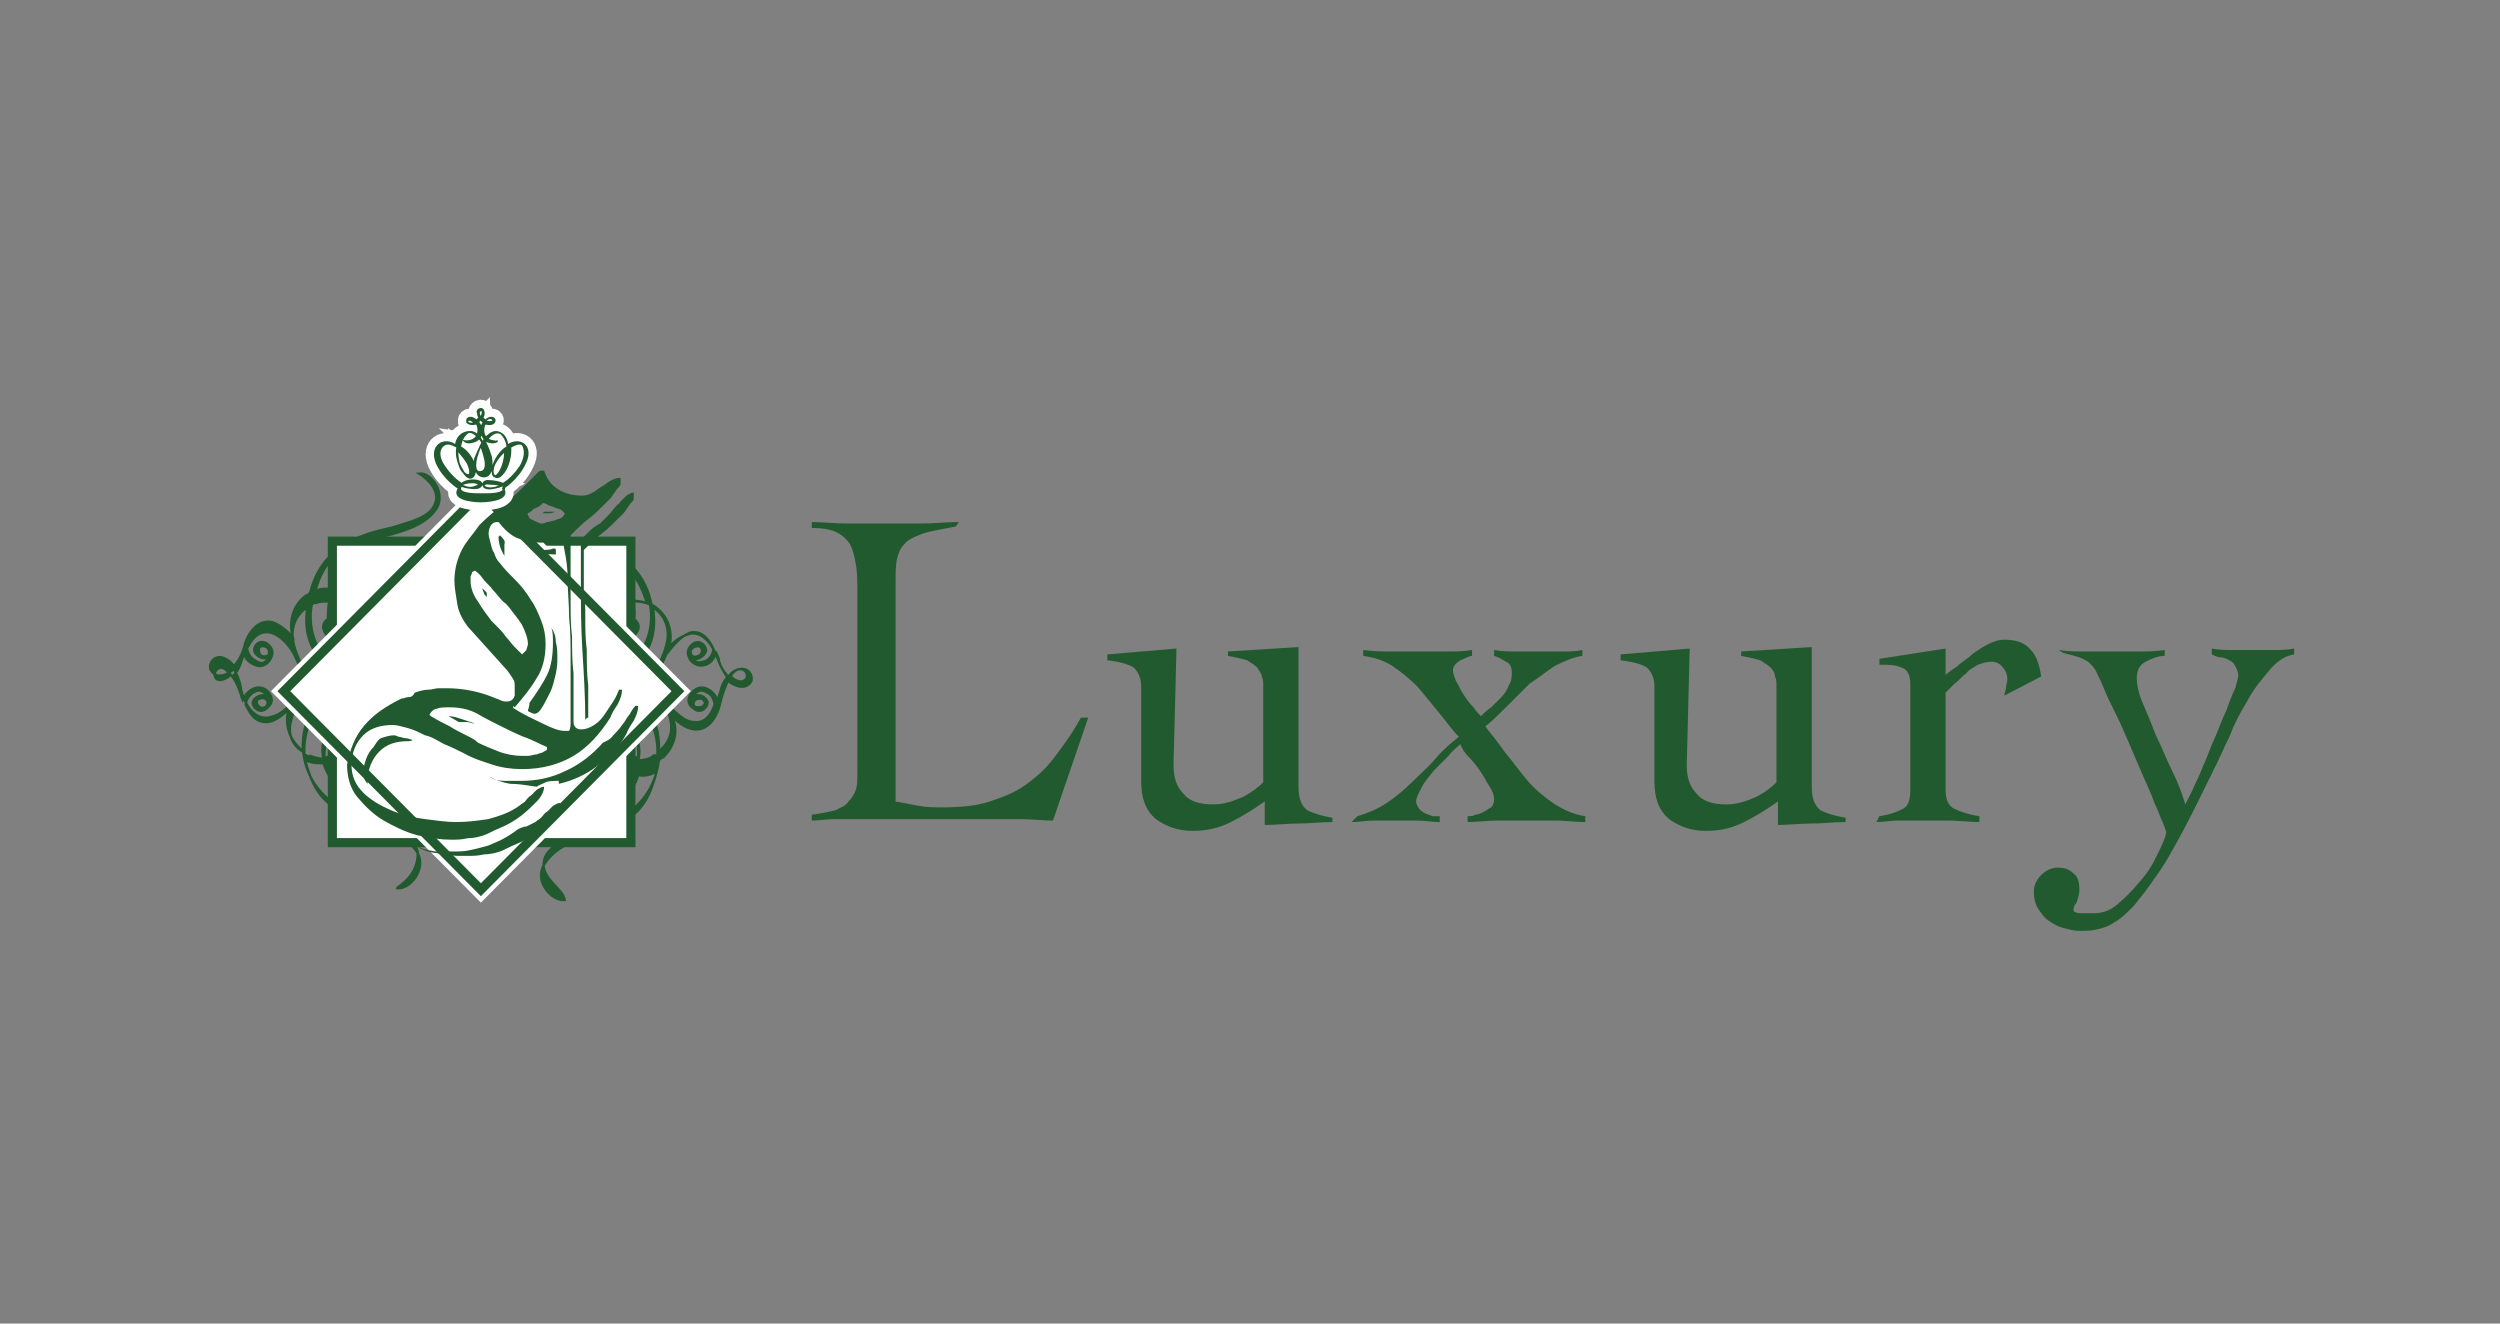 <?xml version="1.0" encoding="utf-8"?>
<!-- Generator: Adobe Illustrator 27.1.1, SVG Export Plug-In . SVG Version: 6.00 Build 0)  -->
<svg version="1.1" id="レイヤー_1" xmlns="http://www.w3.org/2000/svg" xmlns:xlink="http://www.w3.org/1999/xlink" x="0px"
	 y="0px" viewBox="0 0 170 90" style="enable-background:new 0 0 170 90;" xml:space="preserve">
<rect x="0" y="0" width="170" height="90" fill="#808080" stroke="none"/>
<style type="text/css">
	.st0{fill:none;stroke:#EDEDED;}
	.st1{clip-path:url(#SVGID_00000039813356526005107590000009053587772804716178_);}
	.st2{fill:#225A2F;}
	.st3{fill:#225A2F;stroke:#225A2F;stroke-width:0.16;stroke-miterlimit:10;}
	.st4{fill:#FFFFFF;stroke:#225A2F;stroke-width:0.62;stroke-miterlimit:10;}
	.st5{fill:#FFFFFF;}
	.st6{fill:none;stroke:#FFFFFF;stroke-width:1.24;stroke-miterlimit:10;}
	.st7{fill:none;stroke:#225A2F;stroke-width:0.62;stroke-miterlimit:10;}
	.st8{fill:none;stroke:#FFFFFF;stroke-width:1.24;}
	.st9{fill:none;stroke:#225A2F;stroke-width:0.12;}
</style>
<rect x="-22.5" y="-62" class="st0" width="215" height="214"/>
<g>
	<defs>
		<rect id="SVGID_1_" x="14" y="26.5" width="142" height="37"/>
	</defs>
	<clipPath id="SVGID_00000154393907968863597620000012279661062530676634_">
		<use xlink:href="#SVGID_1_"  style="overflow:visible;"/>
	</clipPath>
	<g style="clip-path:url(#SVGID_00000154393907968863597620000012279661062530676634_);">
		<path class="st2" d="M65,35.8c-1,0.2-1.7,0.3-2.3,0.5c-0.5,0.2-1,0.4-1.2,0.7c-0.3,0.3-0.4,0.6-0.5,1c-0.1,0.4-0.1,1-0.1,1.6v14.9
			c0.5,0.1,1.1,0.2,1.6,0.3c0.5,0.1,1.1,0.1,1.6,0.1c1.2,0,2.3-0.1,3.2-0.4s1.7-0.6,2.4-1.1c0.7-0.5,1.4-1.1,2-1.9
			c0.6-0.8,1.2-1.6,1.8-2.7h0.5l-2.4,7c-0.7,0-1.5-0.1-2.2-0.1c-0.8,0-1.5,0-2.2,0h-9c-0.5,0-1,0-1.5,0c-0.5,0-1,0.1-1.5,0.1v-0.4
			c0.7-0.1,1.2-0.2,1.6-0.3c0.4-0.2,0.7-0.3,0.9-0.6c0.2-0.2,0.4-0.5,0.5-0.8c0.1-0.3,0.1-0.7,0.1-1.1V40.5c0-0.9,0-1.6-0.1-2.1
			c-0.1-0.6-0.2-1-0.4-1.4c-0.2-0.3-0.5-0.6-0.9-0.8c-0.4-0.2-1-0.3-1.7-0.3v-0.4c0.8,0,1.6,0.1,2.4,0.1c0.8,0,1.6,0,2.4,0
			c0.9,0,1.7,0,2.6,0c0.9,0,1.7-0.1,2.6-0.1L65,35.8L65,35.8z"/>
		<path class="st2" d="M79.8,52c0,0.9,0.2,1.5,0.7,2c0.4,0.5,1.1,0.7,2,0.7c0.7,0,1.3-0.2,2-0.5c0.6-0.3,1.1-0.7,1.4-1v-6.5
			c0-0.3,0-0.5-0.1-0.7c0-0.2-0.2-0.4-0.3-0.6c-0.2-0.2-0.4-0.3-0.7-0.5c-0.3-0.1-0.8-0.2-1.3-0.3v-0.3l4.8-0.3v9.5
			c0,0.8,0.2,1.3,0.6,1.6c0.4,0.2,1,0.4,1.7,0.5v0.3c-0.8,0-1.6,0.1-2.3,0.1c-0.8,0-1.6,0.1-2.3,0.1v-1.6c-0.7,0.5-1.5,1-2.3,1.4
			c-0.8,0.4-1.6,0.6-2.6,0.6c-1,0-1.8-0.3-2.5-0.8c-0.7-0.6-1-1.4-1-2.6v-6.4c0-0.6-0.2-1-0.5-1.3c-0.3-0.2-0.9-0.4-1.8-0.5v-0.4
			l4.7-0.4L79.8,52L79.8,52z"/>
		<path class="st2" d="M92.3,55.5c0.7-0.2,1.4-0.5,2-0.9c0.6-0.4,1.2-0.9,1.7-1.4c0.5-0.5,1.1-1,1.6-1.6c0.5-0.6,1.1-1.1,1.6-1.5
			c-0.5-0.5-0.9-1.1-1.4-1.7c-0.5-0.6-0.9-1.1-1.4-1.7c-0.5-0.5-1.1-1-1.7-1.4c-0.6-0.4-1.3-0.6-2-0.7v-0.4c0.7,0.1,1.3,0.1,2,0.1
			c0.7,0,1.3,0,2,0c0.6,0,1.1,0,1.7,0c0.6,0,1.1,0,1.7-0.1v0.4c-0.2,0-0.5,0.2-0.8,0.3c-0.3,0.2-0.5,0.4-0.5,0.7
			c0,0.2,0.1,0.4,0.2,0.7c0.2,0.3,0.3,0.6,0.5,0.9c0.2,0.3,0.4,0.6,0.7,0.9c0.2,0.3,0.4,0.5,0.5,0.6c0.2-0.2,0.4-0.4,0.7-0.6
			c0.2-0.2,0.5-0.5,0.7-0.7c0.2-0.2,0.4-0.5,0.5-0.8c0.2-0.3,0.2-0.6,0.2-0.9s-0.1-0.6-0.4-0.7c-0.3-0.2-0.5-0.3-0.8-0.4v-0.4
			c0.5,0.1,1.1,0.1,1.6,0.1c0.5,0,1.1,0,1.6,0c0.5,0,1,0,1.4,0c0.5,0,1,0,1.4-0.1v0.4c-0.7,0.1-1.3,0.4-1.9,0.7
			c-0.6,0.4-1.1,0.8-1.7,1.2c-0.5,0.5-1,1-1.5,1.5c-0.5,0.5-1,1-1.5,1.4c0.4,0.5,0.8,1,1.3,1.7c0.5,0.6,1,1.3,1.5,1.9
			c0.5,0.6,1.2,1.2,1.8,1.6s1.4,0.8,2.2,0.9v0.4c-0.7,0-1.3-0.1-2-0.1c-0.6,0-1.3,0-2,0c-0.7,0-1.4,0-2,0c-0.7,0-1.4,0.1-2,0.1v-0.4
			c0.2,0,0.4,0,0.5-0.1c0.2,0,0.4-0.1,0.6-0.2c0.2-0.1,0.3-0.2,0.5-0.3c0.1-0.1,0.2-0.3,0.2-0.5c0-0.3-0.1-0.6-0.3-0.9
			c-0.2-0.3-0.4-0.7-0.6-1c-0.2-0.3-0.5-0.7-0.8-1s-0.5-0.6-0.6-0.9c-0.2,0.2-0.5,0.4-0.8,0.8c-0.3,0.3-0.7,0.7-1,1
			c-0.3,0.4-0.6,0.7-0.8,1.1c-0.2,0.4-0.4,0.7-0.4,1c0,0.2,0.1,0.3,0.2,0.5c0.1,0.1,0.2,0.2,0.4,0.3c0.2,0.1,0.3,0.1,0.5,0.2
			c0.2,0,0.4,0,0.5,0v0.4c-0.5,0-1-0.1-1.5-0.1c-0.5,0-1,0-1.5,0c-0.5,0-1,0-1.5,0c-0.5,0-1,0.1-1.5,0.1L92.3,55.5L92.3,55.5z"/>
		<path class="st2" d="M114.7,52c0,0.9,0.2,1.5,0.7,2c0.4,0.5,1.1,0.7,2,0.7c0.7,0,1.3-0.2,2-0.5c0.6-0.3,1.1-0.7,1.4-1v-6.5
			c0-0.3,0-0.5-0.1-0.7c0-0.2-0.1-0.4-0.3-0.6c-0.2-0.2-0.4-0.3-0.7-0.5c-0.3-0.1-0.8-0.2-1.3-0.3v-0.3l4.8-0.3v9.5
			c0,0.8,0.2,1.3,0.6,1.6c0.4,0.2,1,0.4,1.7,0.5v0.3c-0.8,0-1.6,0.1-2.3,0.1c-0.8,0-1.6,0.1-2.3,0.1v-1.6c-0.7,0.5-1.5,1-2.3,1.4
			c-0.8,0.4-1.6,0.6-2.6,0.6c-1,0-1.8-0.3-2.5-0.8c-0.7-0.6-1-1.4-1-2.6v-6.4c0-0.6-0.2-1-0.5-1.3c-0.3-0.2-0.9-0.4-1.8-0.5v-0.4
			l4.7-0.4L114.7,52L114.7,52z"/>
		<path class="st2" d="M127.8,55.5c0.7-0.1,1.2-0.3,1.6-0.5c0.4-0.2,0.5-0.7,0.5-1.3v-7.2c0-0.6-0.2-1-0.6-1.1
			c-0.4-0.2-0.9-0.2-1.5-0.2v-0.4l4.5-0.7v1.8c0.2-0.2,0.5-0.4,0.8-0.6c0.3-0.3,0.7-0.5,1-0.8c0.4-0.3,0.7-0.5,1.1-0.7
			c0.4-0.2,0.7-0.3,1.1-0.3c0.8,0,1.4,0.2,1.8,0.7c0.4,0.4,0.6,1.1,0.7,1.8l-2.5,1.3c0-0.2,0.1-0.3,0.1-0.5c0-0.2,0.1-0.4,0.1-0.6
			c0-0.3-0.1-0.6-0.3-0.8c-0.2-0.3-0.5-0.4-0.8-0.4c-0.3,0-0.6,0.1-0.9,0.2c-0.3,0.2-0.6,0.3-0.8,0.6c-0.3,0.2-0.5,0.5-0.8,0.7
			c-0.2,0.2-0.5,0.5-0.6,0.6v6.6c0,0.7,0.2,1.1,0.6,1.3c0.4,0.2,1,0.4,1.7,0.5v0.4c-0.7,0-1.4-0.1-2.1-0.1c-0.7,0-1.4,0-2.1,0
			c-0.5,0-0.9,0-1.4,0c-0.4,0-0.9,0.1-1.4,0.1L127.8,55.5L127.8,55.5z"/>
		<path class="st2" d="M140,44.2c0.6,0.1,1.2,0.1,1.7,0.1c0.5,0,1.1,0,1.7,0c0.6,0,1.2,0,1.9,0c0.6,0,1.3,0,1.9-0.1v0.4
			c-0.5,0-0.9,0.2-1.3,0.4c-0.4,0.2-0.6,0.6-0.6,1.1c0,0.4,0.1,1,0.4,1.7s0.6,1.4,0.9,2.2c0.4,0.8,0.7,1.6,1.1,2.4
			c0.4,0.8,0.7,1.6,0.9,2.3c0.1-0.2,0.3-0.6,0.5-1c0.2-0.5,0.5-1,0.7-1.6c0.3-0.6,0.5-1.3,0.8-1.9c0.3-0.7,0.5-1.3,0.8-1.9
			c0.2-0.6,0.4-1.1,0.6-1.5c0.1-0.4,0.2-0.7,0.2-0.9c0-0.2-0.1-0.4-0.2-0.6c-0.1-0.2-0.2-0.3-0.4-0.4c-0.2-0.1-0.4-0.2-0.6-0.2
			c-0.2,0-0.4-0.1-0.6-0.2v-0.4c0.5,0.1,0.9,0.1,1.4,0.1c0.5,0,1,0,1.4,0c0.5,0,0.9,0,1.4,0c0.5,0,0.9,0,1.4-0.1v0.4
			c-0.6,0.1-1.1,0.4-1.7,1.1c-0.5,0.6-1.1,1.3-1.5,2.1c-0.5,0.8-0.9,1.6-1.2,2.4c-0.4,0.8-0.6,1.3-0.8,1.7c-0.9,1.8-1.6,3.3-2.3,4.6
			c-0.7,1.3-1.3,2.4-1.9,3.2c-0.6,0.9-1.1,1.5-1.5,2c-0.5,0.5-0.9,0.9-1.3,1.1c-0.4,0.3-0.8,0.4-1.2,0.5c-0.4,0.1-0.8,0.1-1.2,0.1
			c-0.4,0-0.7-0.1-1.1-0.2c-0.4-0.1-0.7-0.3-1-0.5s-0.5-0.5-0.7-0.8c-0.2-0.3-0.3-0.7-0.3-1.2c0-0.4,0.2-0.8,0.5-1.1
			c0.3-0.3,0.7-0.5,1.1-0.5c0.5,0,0.8,0.1,1.1,0.4c0.3,0.2,0.4,0.6,0.4,1.1c0,0.3-0.1,0.6-0.2,0.9c-0.2,0.2-0.2,0.4-0.2,0.5
			c0,0.1,0.2,0.2,0.5,0.2c0.3,0,0.6,0,0.9,0c0.6,0,1.2-0.2,1.8-0.8c0.6-0.5,1.1-1.1,1.6-1.7c0.5-0.6,0.8-1.3,1.1-1.9
			c0.3-0.6,0.4-1,0.4-1.1c0-0.1-0.1-0.3-0.2-0.6c-0.2-0.4-0.3-0.8-0.6-1.4c-0.2-0.6-0.5-1.2-0.8-1.9c-0.3-0.7-0.6-1.4-0.9-2.1
			c-0.3-0.7-0.6-1.4-0.9-2c-0.3-0.6-0.6-1.2-0.8-1.7c-0.2-0.5-0.4-0.9-0.5-1.1c-0.1-0.3-0.3-0.5-0.5-0.7c-0.2-0.2-0.5-0.3-0.7-0.4
			c-0.3-0.1-0.7-0.2-1.1-0.3L140,44.2L140,44.2z"/>
		<path class="st3" d="M37,58.5c0.2-1,1.7-1.5,2.5-1.8c0.8-0.3,4.8-1,5.3-5c0.1-0.1,0.2-0.2,0.3-0.2c0.7-0.7,1.1-1.7,0.6-2.8
			c0.3,0.3,0.8,0.8,1.5,0.9c1,0.1,1.6-0.9,1.8-1.9c0.2-0.8,0.5-1.4,0.5-1.4c1.2,0.9,1.6,0,1.6,0c0.1-0.5-0.3-0.9-0.8-0.8
			c-0.6,0.1-0.8,0.6-0.8,0.6s-0.4-0.5-0.7-1.3c-0.3-0.9-1-1.9-1.9-1.7c-0.7,0.2-1.2,0.6-1.4,1c0.3-1.2-0.1-2.2-0.9-2.8
			c-0.1-0.1-0.2-0.1-0.3-0.2c-0.8-4-4.9-4.3-5.8-4.5c-0.8-0.3-2.3-0.6-2.7-1.6c-0.4-1.1,1.1-2,1.1-2c-0.9,0-1.9,1.5-1.1,2.5
			c0.8,1.1,2.4,1.5,4,1.9c1.6,0.4,3,0.7,3.9,2.8c0.1,0.3,0.2,0.5,0.3,0.8c-0.4-0.1-0.8-0.2-1.2-0.1c-0.3-0.6-0.7-1.2-1.2-1.5
			c-1.1-0.8-2-0.8-3.5-0.6c-1.5,0.2-2.7-1.2-2.7-1.2c0.1,0.5,0.1,0.9-0.1,1.3c-0.3-0.2-0.6-0.4-0.6-0.8c-0.2-0.8-0.8-0.7-0.9-0.2
			c0,0-0.6,0.2-0.3,0.6c0.2,0.3,0.8,0.1,1.4,0.4c0.1,0,0.2,0.1,0.3,0.2c-0.2,0.6-0.6,0.9-0.6,0.9c-0.6-0.2-1,0.2-0.7,0.6
			c0.3,0.5,0.9-0.4,0.9-0.4c0.4,0,0.7,0.1,1,0.3c-0.1,0.2-0.2,0.3-0.2,0.4c-0.3,0.6-0.9,0.8-0.9,1.2c0,0.5,0.6,0.3,0.6,0.3
			c0.3,0.4,0.9,0,0.6-0.7c-0.2-0.4-0.1-0.8,0.2-1.1c0.5,0.3,0.9,0.7,0.9,0.7s-0.1-1.3,1.4-2.1c1.3-0.7,3.6-0.2,4.4,1.7v0
			c-0.2,0.1-0.4,0.2-0.6,0.3c-0.7,0.5-0.8,1.5-0.2,2.1c0.2,0.2,0.3,0.2,0.5,0.3c-0.3,0.6-0.7,1.1-0.8,1.3c-0.2,0-0.4,0-0.6,0
			c-0.9,0-1.6,0.3-2.2,0.6c-0.5-0.5-0.9-1.1-0.9-1.9c0.1-1.4,1.6-2,2.2-1.5s0.5,0.9,0.5,0.9c-0.2-0.4-0.6-0.4-0.8-0.2
			c-0.2,0.2-0.2,0.7,0.3,0.9c0.6,0.1,1.2-0.8,0.3-1.5c-0.9-0.8-2.7,0-2.7,1.7c0,0.7,0.4,1.4,0.9,1.9c-0.6,0.4-1,0.7-1,0.7
			c-0.2-0.2-0.6-0.2-0.9,0c-0.2,0.3-0.2,0.6,0,0.9c0.3,0.2,0.6,0.2,0.8,0c0,0,0.4,0.3,1.1,0.6c-0.5,0.5-0.8,1.2-0.7,2
			c0.2,1.6,2,2.3,2.9,1.4c0.8-0.9,0.1-1.7-0.5-1.5c-0.5,0.2-0.5,0.7-0.2,0.9c0.2,0.2,0.6,0.2,0.8-0.3c0,0,0.2,0.4-0.4,0.9
			s-2.1,0-2.4-1.3c-0.1-0.8,0.2-1.5,0.7-2c0.6,0.2,1.4,0.4,2.2,0.4c0.2,0,0.4,0,0.6-0.1c0.1,0.1,0.6,0.6,1,1.2
			c-0.2,0.1-0.3,0.2-0.5,0.3c-0.6,0.6-0.4,1.6,0.4,2.1c0.2,0.1,0.4,0.2,0.6,0.3v0c-0.6,2-2.9,2.8-4.2,2.2c-1.5-0.7-1.6-1.9-1.6-1.9
			s-0.3,0.4-0.8,0.8c-0.2-0.3-0.4-0.7-0.3-1.1c0.2-0.7-0.4-1-0.6-0.6c0,0-0.6-0.1-0.6,0.4c0,0.4,0.6,0.5,1,1.1
			c0.1,0.1,0.2,0.2,0.3,0.4c-0.3,0.2-0.6,0.3-0.9,0.4c0,0-0.6-0.8-0.9-0.3c-0.3,0.4,0.2,0.7,0.8,0.5c0,0,0.4,0.3,0.7,0.8
			c-0.1,0.1-0.2,0.1-0.3,0.2c-0.6,0.4-1.2,0.2-1.4,0.6c-0.2,0.4,0.4,0.6,0.4,0.6c0.1,0.5,0.8,0.5,0.8-0.3c0-0.4,0.3-0.6,0.6-0.8
			c0.2,0.3,0.3,0.8,0.2,1.3c0,0,1.1-1.5,2.6-1.4c1.5,0.1,2.4,0,3.4-0.9c0.4-0.4,0.8-0.9,1-1.6c0.4,0.1,0.8,0,1.2-0.2
			c0,0.3-0.1,0.5-0.2,0.8c-0.7,2.2-2.1,2.7-3.6,3.2c-1.5,0.5-3.1,1.1-3.8,2.3c-0.7,1.1,0.5,2.5,1.4,2.4C38.3,60.4,36.7,59.7,37,58.5
			L37,58.5z M33.8,38.1c0-0.3,0.5,0,0.5,0c-0.2-0.2-0.2-0.5,0-0.5c0.2,0,0.4,0.8,0.4,0.8C34.5,38.3,33.8,38.4,33.8,38.1L33.8,38.1z
			 M35.6,41.1c0,0,0.3,0.7,0.1,0.8c-0.2,0.2-0.4-0.1-0.3-0.3c0,0-0.2,0.5-0.4,0.3C34.8,41.6,35.4,41.2,35.6,41.1z M34.2,40.2
			c-0.2-0.1,0-0.5,0.5-0.3C34.7,39.9,34.4,40.4,34.2,40.2z M36,40c-0.3-0.1-0.6-0.2-1-0.3c0,0,0.3-0.3,0.5-0.8
			c0.3,0.2,0.7,0.3,1.3,0.2C36.4,39.5,36.2,39.8,36,40z M36.7,39c-0.2,0-0.7-0.1-1.1-0.2c0.1-0.2,0.2-0.5,0.2-0.9
			c0,0,0.9,0.9,2.2,0.8c0,0,0,0-0.1,0c-0.2,0-0.4,0.1-0.5,0.2C37.2,38.9,37,39,36.7,39L36.7,39z M36.7,40.6c0,0-0.2-0.2-0.6-0.5
			c0.2-0.3,0.5-0.6,0.7-0.7c0.2-0.1,0.4-0.2,0.6-0.3c0.2,0,0.3-0.1,0.5-0.2c0,0,0,0,0.1,0L37.8,39C37.8,39,37,39.5,36.7,40.6
			L36.7,40.6z M40,43c-0.1-0.1-0.2-0.3,0-0.5c0.1-0.2,0.3-0.2,0.5,0c0.2,0.1,0.2,0.3,0,0.5C40.3,43.2,40.1,43.2,40,43z M40.3,50.3
			c-0.1-0.1-0.2-0.3,0-0.5c0.1-0.1,0.3-0.2,0.5,0c0.1,0.1,0.2,0.3,0,0.5C40.6,50.4,40.4,50.4,40.3,50.3L40.3,50.3z M35.4,51.5
			c0.2-0.2,0.4,0.2,0.4,0.2c-0.1-0.2,0.1-0.5,0.2-0.4c0.2,0.1,0,0.9,0,0.9C35.9,52,35.2,51.7,35.4,51.5z M34.8,53.2
			c0.2-0.2,0.6,0.2,0.6,0.2C34.8,53.7,34.6,53.4,34.8,53.2z M37.3,52.5c0.4,1.1,1.3,1.5,1.3,1.5l0.2,0.1c0,0,0,0-0.1,0
			c-0.2-0.1-0.4-0.1-0.5-0.1c-0.2-0.1-0.5-0.2-0.7-0.2c-0.2-0.1-0.5-0.3-0.8-0.7C37.1,52.8,37.3,52.5,37.3,52.5z M35.2,55.8
			c-0.2,0-0.3-0.3-0.1-0.4c0,0-0.4,0.4-0.5,0.1c-0.1-0.3,0.6-0.3,0.9-0.4C35.5,55,35.4,55.7,35.2,55.8L35.2,55.8z M36.2,54.3
			c-0.3-0.5-0.6-0.7-0.6-0.7c0.4-0.1,0.7-0.2,0.9-0.4c0.2,0.3,0.5,0.5,1,0.8C36.9,54,36.5,54.2,36.2,54.3z M36.6,55.3
			c-0.1-0.3-0.1-0.6-0.2-0.8c0.4-0.2,0.9-0.3,1.1-0.3c0.2,0,0.5,0,0.7,0c0.2,0,0.3,0.1,0.5,0.1c0,0,0,0,0.1,0
			C37.4,54.4,36.6,55.3,36.6,55.3L36.6,55.3z M50.3,45.5c0.3,0,0.5,0.2,0.5,0.5c-0.1,0.4-0.6,0.5-1.1,0C49.7,45.9,50,45.5,50.3,45.5
			L50.3,45.5z M47,43c0.8-0.1,1.2,0.5,1.5,1.1c0,0.6-0.5,0.9-0.7,0.9c-0.5,0.2-0.8-0.3-0.8-0.3c0.4,0.3,0.9-0.1,1-0.4
			c0.1-0.3-0.4-0.9-0.9-0.5c-0.5,0.4-0.3,0.8-0.2,1c0.1,0.2,0.5,0.6,1.1,0.4c0.5-0.2,0.6-0.6,0.7-0.8c0.1,0.2,0.2,0.4,0.2,0.6
			c0.2,0.6,0.6,1,0.6,1s-0.4,0.4-0.5,1c-0.1,0.2-0.1,0.4-0.2,0.6c-0.1-0.2-0.3-0.6-0.8-0.8c-0.6-0.2-1,0.3-1.1,0.5
			c-0.1,0.2-0.2,0.6,0.3,0.9c0.5,0.4,1-0.2,0.9-0.5c-0.1-0.3-0.6-0.6-1-0.3c0,0,0.3-0.6,0.8-0.4c0.2,0.1,0.6,0.2,0.7,0.9
			c-0.2,0.6-0.6,1.3-1.4,1.2c-0.7,0-1.4-0.8-1.8-1.2c-0.5-1.1-1-1.7-1-1.7s0.5-0.7,0.9-1.7C45.7,44,46.3,43.2,47,43L47,43z M47,44.5
			c-0.1-0.2,0-0.4,0.2-0.5c0.2-0.1,0.4-0.1,0.5,0.1c0.1,0.2,0,0.4-0.2,0.5C47.3,44.7,47.1,44.7,47,44.5z M47.2,47.7
			c0.1-0.2,0.3-0.2,0.5-0.2c0.2,0.1,0.3,0.3,0.2,0.4c-0.1,0.2-0.3,0.2-0.5,0.2C47.2,48.1,47.1,47.9,47.2,47.7z M45.4,43.4
			c-0.2,1.4-1.1,2.6-1.1,2.6s-0.4-0.4-1.1-0.8c0.9-0.8,1.5-2,1.2-3.9C44.9,41.6,45.5,42.3,45.4,43.4L45.4,43.4z M42,41.7
			c0.2-0.4,0.5-0.6,0.8-0.7c0.1,0.4,0.1,0.8,0.1,1.1c-0.1,0-0.2,0-0.4,0.1c-0.5,0.3-0.1,0.9-0.1,0.9C42,43,41.6,42.4,42,41.7z
			 M42.5,42.9c-0.2-0.1-0.2-0.4,0-0.5c0.1-0.2,0.4-0.2,0.5,0c0.2,0.1,0.2,0.4,0,0.5C42.9,43.1,42.7,43.1,42.5,42.9z M42.7,43.4
			c0.3,0,0.6-0.3,0.7-0.6c0.1-0.3-0.1-0.6-0.3-0.7c0.1-0.5,0-0.9-0.1-1.2c0.3,0,0.6,0,0.9,0.1c0.1,0,0.2,0.1,0.3,0.1
			c0.3,1.6-0.3,3-1.1,3.8c0,0-0.1,0.1-0.1,0.1c-0.3-0.1-0.7-0.2-1.1-0.3C42.2,44.3,42.5,43.8,42.7,43.4L42.7,43.4z M40.6,45
			c0.8-0.1,1.5,0,2,0.2c-0.8,0.6-1.7,0.7-2.6,0.6c-0.3-0.1-0.7-0.2-1.1-0.5C39.4,45.2,39.9,45.1,40.6,45L40.6,45z M36.9,46.8
			c-0.2-0.2-0.2-0.4,0-0.6c0.2-0.2,0.4-0.2,0.5,0c0.1,0.1,0.2,0.3,0.1,0.4v0c0,0,0,0.1-0.1,0.1C37.3,47,37,47,36.9,46.8L36.9,46.8z
			 M38.8,47.5c-0.6-0.2-0.9-0.5-1.1-0.6c0.1-0.2,0.1-0.4,0-0.6c0.1-0.2,0.5-0.5,1.1-0.7c0.5,0.4,1.2,0.6,1.9,0.6
			c0.6,0,1.4-0.2,2.2-0.7c0.8,0.4,1.4,0.8,1.4,0.8s-0.5,0.6-1.3,1c-0.8-0.4-1.6-0.6-2.2-0.5C40,46.7,39.3,47,38.8,47.5z M40.7,47.8
			c-0.7,0-1.2-0.1-1.6-0.2c0.3-0.3,0.7-0.5,1-0.5c0.8-0.2,1.7-0.2,2.6,0.3C42.1,47.6,41.4,47.8,40.7,47.8z M42.4,51
			c-0.5-0.7-0.1-1.4,0.3-1.5c0,0-0.3,0.6,0.2,0.8c0.1,0.1,0.3,0.1,0.4,0.1c0.1,0.4,0.1,0.7,0.1,1.1C42.9,51.5,42.6,51.4,42.4,51
			L42.4,51z M42.8,49.7c0.1-0.2,0.4-0.2,0.5,0c0.2,0.1,0.2,0.4,0,0.5c-0.1,0.2-0.4,0.2-0.5,0C42.7,50.1,42.7,49.8,42.8,49.7z
			 M44.3,51.5c-0.2,0.1-0.5,0.2-0.9,0.2c0.1-0.4,0.1-0.8,0-1.2c0.2-0.1,0.3-0.4,0.2-0.7c-0.1-0.3-0.4-0.5-0.7-0.5
			c-0.2-0.4-0.6-0.8-1-1.2c0.4-0.1,0.8-0.3,1.1-0.4c0.1,0,0.1,0.1,0.2,0.1c0.9,0.6,1.6,2,1.5,3.6C44.5,51.3,44.4,51.4,44.3,51.5
			L44.3,51.5z M44.8,51.1c0.1-1.9-0.7-3.1-1.6-3.7c0.7-0.5,1.1-1,1.1-1s1,1.2,1.3,2.6C45.8,50,45.3,50.7,44.8,51.1z"/>
		<path class="st3" d="M27,60.4c0.9,0.1,2-1.3,1.4-2.4c-0.7-1.1-2.3-1.8-3.8-2.3c-1.5-0.5-2.9-1-3.6-3.2c-0.1-0.3-0.2-0.5-0.2-0.8
			c0.4,0.2,0.8,0.2,1.2,0.2c0.2,0.7,0.6,1.2,1,1.6c1,0.9,1.9,1,3.4,0.9c1.5-0.1,2.6,1.4,2.6,1.4c-0.1-0.5,0-0.9,0.2-1.3
			c0.3,0.2,0.5,0.5,0.6,0.8c0.1,0.8,0.8,0.8,0.8,0.3c0,0,0.6-0.2,0.4-0.6c-0.2-0.3-0.8-0.2-1.4-0.6c-0.1-0.1-0.2-0.1-0.3-0.2
			c0.3-0.5,0.7-0.8,0.7-0.8c0.6,0.2,1.1-0.1,0.8-0.5c-0.3-0.5-0.9,0.3-0.9,0.3c-0.3,0-0.7-0.2-0.9-0.4c0.1-0.2,0.2-0.3,0.3-0.4
			c0.4-0.6,1-0.7,1-1.1c0-0.5-0.6-0.4-0.6-0.4c-0.2-0.4-0.9-0.1-0.6,0.6c0.1,0.4,0,0.8-0.3,1.1c-0.5-0.4-0.8-0.8-0.8-0.8
			s-0.1,1.3-1.6,1.9c-1.3,0.6-3.6-0.2-4.2-2.2v0c0.2-0.1,0.4-0.1,0.6-0.3c0.7-0.5,0.9-1.4,0.4-2.1c-0.2-0.2-0.3-0.3-0.5-0.3
			c0.4-0.7,0.9-1.1,1-1.2c0.2,0,0.4,0.1,0.6,0.1c0.9,0.1,1.7-0.1,2.2-0.4c0.5,0.5,0.8,1.2,0.7,2c-0.2,1.3-1.8,1.8-2.4,1.3
			c-0.6-0.5-0.4-0.9-0.4-0.9c0.2,0.4,0.6,0.5,0.8,0.3c0.2-0.2,0.2-0.7-0.2-0.9c-0.6-0.2-1.3,0.6-0.5,1.5c0.8,0.9,2.7,0.2,2.9-1.4
			c0.1-0.7-0.2-1.4-0.7-2c0.7-0.3,1.1-0.6,1.1-0.6c0.2,0.2,0.6,0.2,0.8,0c0.2-0.2,0.3-0.6,0-0.9c-0.2-0.3-0.6-0.3-0.9,0
			c0,0-0.3-0.4-1-0.7c0.5-0.5,0.9-1.1,0.9-1.9c0-1.6-1.8-2.4-2.7-1.7c-0.9,0.8-0.3,1.7,0.3,1.5c0.5-0.1,0.5-0.6,0.3-0.9
			c-0.2-0.2-0.6-0.2-0.8,0.2c0,0-0.1-0.4,0.5-0.9c0.6-0.5,2.1,0.2,2.2,1.5c0.1,0.8-0.3,1.5-0.9,1.9c-0.6-0.3-1.3-0.6-2.2-0.6
			c-0.2,0-0.4,0-0.6,0c-0.2-0.2-0.5-0.7-0.8-1.3c0.2,0,0.3-0.1,0.5-0.3c0.6-0.6,0.5-1.5-0.2-2.1c-0.2-0.2-0.4-0.2-0.6-0.3v0
			c0.8-1.9,3.1-2.5,4.4-1.7c1.5,0.9,1.4,2.1,1.4,2.1s0.4-0.4,0.9-0.7c0.2,0.3,0.3,0.7,0.2,1.1c-0.3,0.7,0.3,1.1,0.6,0.7
			c0,0,0.6,0.2,0.6-0.3c0-0.4-0.6-0.6-0.9-1.2c-0.1-0.1-0.1-0.2-0.2-0.4c0.3-0.2,0.6-0.3,1-0.3c0,0,0.5,0.9,0.9,0.4
			c0.3-0.4-0.1-0.7-0.7-0.6c0,0-0.4-0.3-0.6-0.9c0.1-0.1,0.2-0.1,0.3-0.2c0.6-0.3,1.2-0.1,1.4-0.4c0.3-0.4-0.3-0.6-0.3-0.6
			c0-0.5-0.7-0.5-0.9,0.2c-0.1,0.4-0.3,0.6-0.6,0.8c-0.1-0.4-0.2-0.8-0.1-1.3c0,0-1.3,1.4-2.7,1.2c-1.5-0.2-2.4-0.2-3.5,0.6
			c-0.5,0.4-0.9,0.9-1.2,1.5c-0.4-0.1-0.8-0.1-1.2,0.1c0.1-0.2,0.2-0.5,0.3-0.8c0.9-2.1,2.3-2.5,3.9-2.8c1.6-0.4,3.2-0.8,4-1.9
			c0.8-1-0.2-2.6-1.1-2.5c0,0,1.5,0.9,1.1,2c-0.3,1-1.8,1.3-2.7,1.6c-0.8,0.3-4.9,0.6-5.8,4.5c-0.1,0.1-0.2,0.2-0.3,0.2
			c-0.8,0.6-1.2,1.6-0.9,2.8c-0.3-0.3-0.8-0.8-1.4-1c-1-0.2-1.7,0.8-1.9,1.7c-0.2,0.8-0.7,1.3-0.7,1.3s-0.2-0.4-0.8-0.6
			c-0.5-0.1-0.9,0.3-0.8,0.8c0,0,0.4,1,1.6,0c0,0,0.4,0.6,0.5,1.4c0.2,0.9,0.8,2,1.8,1.9c0.7-0.1,1.2-0.5,1.5-0.9
			c-0.4,1.2-0.1,2.2,0.6,2.9c0.1,0.1,0.2,0.2,0.3,0.2c0.4,4,4.5,4.7,5.3,5.1c0.8,0.3,2.3,0.9,2.5,1.8C28.5,59.6,27,60.3,27,60.4
			L27,60.4z M30.6,38.4c0,0,0.2-0.7,0.4-0.8c0.2,0,0.2,0.3,0,0.5c0,0,0.5-0.3,0.5,0C31.6,38.4,30.8,38.4,30.6,38.4L30.6,38.4z
			 M30.3,41.9c-0.2,0.2-0.4-0.3-0.4-0.3c0.1,0.3-0.1,0.5-0.3,0.3c-0.2-0.2,0.1-0.8,0.1-0.8C30,41.3,30.5,41.7,30.3,41.9z M30.6,39.9
			c0.5-0.2,0.7,0.2,0.5,0.3C30.9,40.4,30.6,39.9,30.6,39.9z M28.5,39.2c0.6,0,1-0.1,1.3-0.2c0.2,0.5,0.5,0.8,0.5,0.8
			c-0.4,0.1-0.7,0.2-1,0.3C29.2,39.8,29,39.5,28.5,39.2z M27.9,38.9c-0.2-0.1-0.3-0.1-0.5-0.2c0,0,0,0-0.1,0c1.4,0,2.2-0.8,2.2-0.8
			c0,0.3,0.1,0.6,0.2,0.9c-0.4,0.2-0.9,0.2-1.1,0.2C28.4,39.1,28.2,39,27.9,38.9L27.9,38.9z M27.5,39l-0.2-0.1c0,0,0,0,0.1,0
			c0.2,0.1,0.4,0.1,0.5,0.2c0.2,0.1,0.5,0.2,0.6,0.3c0.2,0.1,0.5,0.4,0.7,0.7c-0.4,0.2-0.6,0.5-0.6,0.5C28.3,39.5,27.5,39,27.5,39
			L27.5,39z M24.9,43c-0.1-0.1-0.1-0.3,0-0.5c0.1-0.1,0.3-0.1,0.5,0c0.1,0.1,0.1,0.3,0,0.5C25.3,43.2,25.1,43.2,24.9,43z M24.6,50.3
			c-0.1-0.1-0.1-0.3,0-0.5c0.1-0.1,0.3-0.1,0.5,0c0.1,0.1,0.1,0.3,0,0.5C25,50.4,24.7,50.4,24.6,50.3L24.6,50.3z M29.3,52.2
			c0,0-0.2-0.7,0-0.9c0.2-0.1,0.4,0.1,0.2,0.4c0,0,0.2-0.5,0.4-0.2C30.1,51.8,29.5,52.1,29.3,52.2z M30,53.5c0,0,0.4-0.5,0.6-0.2
			C30.7,53.4,30.5,53.7,30,53.5z M28.7,53.1c-0.3,0.3-0.6,0.6-0.8,0.7c-0.2,0.1-0.5,0.2-0.7,0.2c-0.2,0-0.4,0.1-0.5,0.1
			c0,0,0,0-0.1,0l0.2-0.1c0,0,0.9-0.4,1.3-1.5C28.1,52.6,28.3,52.8,28.7,53.1z M29.9,55c0.2,0.1,0.9,0.1,0.9,0.4
			c-0.1,0.3-0.5-0.1-0.5-0.1c0.2,0.2,0.2,0.5-0.1,0.4C29.9,55.7,29.9,55,29.9,55L29.9,55z M27.9,54c0.5-0.2,0.8-0.5,1-0.8
			c0.2,0.2,0.5,0.3,0.9,0.4c0,0-0.3,0.2-0.6,0.7C28.8,54.2,28.4,54,27.9,54z M26.6,54.3C26.6,54.3,26.7,54.3,26.6,54.3
			c0.3,0,0.4-0.1,0.6-0.1c0.2,0,0.5-0.1,0.7,0c0.2,0,0.7,0.1,1.1,0.3c-0.1,0.2-0.2,0.5-0.2,0.8C28.8,55.4,28,54.4,26.6,54.3
			L26.6,54.3z M15.7,45.9c-0.6,0.5-1.1,0.4-1.1,0c0-0.3,0.2-0.5,0.5-0.5C15.4,45.5,15.7,45.9,15.7,45.9L15.7,45.9z M20,44.5
			c0.4,0.9,0.9,1.7,0.9,1.7s-0.5,0.6-1,1.7c-0.4,0.5-1.1,1.2-1.8,1.2c-0.8,0-1.1-0.6-1.4-1.2c0.1-0.6,0.5-0.8,0.7-0.9
			c0.5-0.2,0.8,0.4,0.8,0.4c-0.3-0.3-0.9,0-1,0.3c-0.1,0.3,0.4,0.9,0.9,0.5c0.5-0.4,0.4-0.7,0.3-0.9c-0.1-0.2-0.4-0.7-1.1-0.5
			c-0.5,0.2-0.7,0.6-0.8,0.8c-0.1-0.2-0.1-0.4-0.2-0.6c-0.2-0.6-0.5-1-0.5-1s0.4-0.3,0.6-1c0.1-0.2,0.1-0.4,0.2-0.6
			c0,0.2,0.2,0.6,0.7,0.8c0.6,0.3,1-0.2,1.1-0.4c0.1-0.2,0.3-0.6-0.2-1c-0.5-0.4-1,0.1-0.9,0.5c0.1,0.3,0.6,0.6,1,0.4
			c0,0-0.3,0.6-0.8,0.3c-0.2-0.1-0.6-0.3-0.7-0.9c0.3-0.6,0.7-1.2,1.5-1.1C19,43.1,19.7,43.9,20,44.5L20,44.5z M17.8,44.6
			c-0.2-0.1-0.2-0.3-0.2-0.5c0.1-0.2,0.3-0.2,0.5-0.1c0.2,0.1,0.2,0.3,0.2,0.5C18.2,44.6,18,44.7,17.8,44.6z M18,48.1
			c-0.2,0.1-0.4,0-0.5-0.2c-0.1-0.2,0-0.4,0.2-0.4c0.2-0.1,0.4,0,0.5,0.2C18.2,47.8,18.2,48,18,48.1z M20.9,41.3
			c-0.3,1.9,0.4,3.1,1.2,3.9c-0.7,0.4-1.1,0.8-1.1,0.8s-0.9-1.2-1.1-2.6C19.8,42.3,20.4,41.6,20.9,41.3L20.9,41.3z M23,43.1
			c0,0,0.4-0.5-0.1-0.9c-0.1-0.1-0.2-0.1-0.4-0.1c-0.1-0.4-0.1-0.8,0.1-1.1c0.3,0.1,0.6,0.3,0.8,0.7C23.8,42.4,23.3,43,23,43.1z
			 M22.3,42.9c-0.1-0.2-0.1-0.4,0-0.5c0.2-0.1,0.4-0.1,0.5,0c0.1,0.2,0.1,0.4,0,0.5C22.7,43.1,22.4,43.1,22.3,42.9z M23.5,44.7
			c-0.4,0.1-0.8,0.2-1.1,0.3c0,0-0.1-0.1-0.1-0.1c-0.8-0.7-1.4-2.2-1.1-3.8c0.1-0.1,0.2-0.1,0.3-0.1c0.2-0.1,0.5-0.1,0.9-0.1
			c-0.1,0.4-0.1,0.8-0.1,1.2c-0.2,0.1-0.4,0.4-0.3,0.7c0.1,0.3,0.3,0.6,0.7,0.6C22.9,43.8,23.2,44.3,23.5,44.7L23.5,44.7z
			 M26.4,45.4c-0.3,0.2-0.7,0.4-1.1,0.5c-0.9,0.2-1.7,0-2.6-0.6c0.6-0.2,1.3-0.3,2-0.2C25.4,45.1,26,45.3,26.4,45.4L26.4,45.4z
			 M27.9,46.8c0,0-0.1-0.1-0.1-0.1v0c-0.1-0.1,0-0.3,0.1-0.4c0.2-0.2,0.4-0.1,0.5,0c0.2,0.2,0.1,0.4,0,0.6
			C28.3,47,28.1,46.9,27.9,46.8L27.9,46.8z M24.7,46.7c-0.6-0.1-1.5,0.1-2.2,0.5c-0.8-0.5-1.3-1-1.3-1s0.5-0.5,1.4-0.8
			c0.7,0.5,1.6,0.7,2.2,0.7c0.7,0,1.4-0.2,1.9-0.6c0.6,0.3,0.9,0.6,1.1,0.7c-0.1,0.2-0.1,0.4,0,0.6c-0.2,0.2-0.5,0.4-1.1,0.6
			C26,47,25.4,46.7,24.7,46.7z M22.7,47.3c0.9-0.5,1.8-0.6,2.6-0.3c0.3,0.1,0.7,0.3,1,0.6c-0.4,0.1-1,0.2-1.6,0.2
			C23.9,47.8,23.2,47.6,22.7,47.3z M22.1,51.6c-0.1-0.4,0-0.8,0.1-1.1c0.1,0,0.2,0,0.4-0.1c0.5-0.3,0.2-0.8,0.2-0.8
			c0.4,0.1,0.8,0.7,0.3,1.5C22.7,51.4,22.4,51.6,22.1,51.6L22.1,51.6z M22.5,50.2c-0.2,0.1-0.4,0.1-0.5,0c-0.1-0.2-0.1-0.4,0-0.5
			c0.2-0.1,0.4-0.1,0.5,0C22.6,49.8,22.6,50.1,22.5,50.2z M20.7,51.3c-0.1-1.6,0.6-3,1.5-3.6c0.1,0,0.1-0.1,0.2-0.1
			c0.3,0.2,0.7,0.3,1.1,0.4c-0.4,0.4-0.8,0.8-1,1.2c-0.3,0-0.6,0.2-0.7,0.5c-0.1,0.3,0,0.6,0.2,0.7c-0.1,0.4-0.1,0.9,0,1.2
			c-0.3,0-0.6-0.1-0.9-0.2C21,51.5,20.9,51.4,20.7,51.3L20.7,51.3z M19.8,49c0.3-1.4,1.3-2.6,1.3-2.6s0.4,0.5,1.1,1
			c-1,0.7-1.7,1.8-1.6,3.7C20,50.8,19.5,50,19.8,49z"/>
		<path class="st4" d="M42.9,36.8H22.6v20.5h20.3V36.8z"/>
		<path class="st5" d="M32.7,33.5L19.3,47l13.4,13.5L46.1,47L32.7,33.5z"/>
		<path class="st6" d="M32.7,33.5L19.3,47l13.4,13.5L46.1,47L32.7,33.5z"/>
		<path class="st7" d="M32.7,33.5L19.3,47l13.4,13.5L46.1,47L32.7,33.5z"/>
		<path class="st2" d="M24.8,49.3c0.7-0.8,1.5-1.3,2.5-1.8c0.2,0,0.3-0.1,0.5-0.1c0.2,0,0.3-0.1,0.4-0.3c0.3-0.1,0.6-0.2,0.9-0.2
			s0.5-0.1,0.7-0.1h0.6c1,0,2.1,0.2,3.1,0.6c0.2,0.1,0.3,0.1,0.5,0.2c0.2,0.1,0.3,0.1,0.5,0.1c0.2,0,0.4-0.1,0.5-0.4
			C35,47.2,35,47,35,46.8c0-0.3,0-0.5-0.1-0.6c-0.1-0.2-0.2-0.3-0.4-0.6l-2.7-3c-0.3-0.4-0.6-0.9-0.7-1.5c-0.1-0.6-0.2-1.2-0.2-1.6
			c0-0.8,0.2-1.5,0.5-2.1c0.3-0.6,0.8-1.1,1.2-1.7c0.5-0.5,1.1-1,1.6-1.4c0.6-0.4,1.1-0.9,1.6-1.4c0,0,0.1-0.1,0.2-0.2
			c0.1-0.1,0.2-0.2,0.3-0.3c0.1-0.1,0.2-0.2,0.3-0.3c0.1-0.1,0.2-0.1,0.2-0.1H37c0.2,0.6,0.5,1,1,1.3c0.5,0.3,1,0.4,1.6,0.4
			c0.3,0,0.5-0.1,0.7-0.2c0.2-0.1,0.4-0.3,0.6-0.4c0.2-0.1,0.4-0.3,0.6-0.4c0.2-0.1,0.4-0.2,0.6-0.2h0.1v0.4c0,0,0,0.1-0.1,0.2
			c-0.1,0.1-0.2,0.2-0.3,0.4c-0.1,0.1-0.2,0.3-0.3,0.4c-0.1,0.1-0.2,0.2-0.3,0.3c-0.4,0.4-0.8,0.8-1.2,1.1c-0.4,0.3-0.8,0.7-1.2,1.1
			v3.1c0,0.3,0,0.8,0,1.5c0,0.7,0,1.5,0.1,2.3c0,0.8,0,1.7,0.1,2.5c0,0.9,0,1.6,0,2.2v1.1c0,0.3,0.2,0.5,0.5,0.5
			c0.3,0,0.6-0.1,0.9-0.3c0.3-0.2,0.5-0.4,0.7-0.7c0.2-0.3,0.4-0.6,0.6-0.9c0.2-0.3,0.3-0.6,0.4-0.8h0.2c0,0.3-0.1,0.6-0.3,1
			c-0.2,0.3-0.4,0.6-0.5,0.9c-0.7,1.1-1.5,2-2.5,2.6c-1,0.6-2.2,0.9-3.5,0.9c-0.7,0-1.4-0.1-2-0.3c-0.6-0.2-1.3-0.4-2-0.8
			c-0.4-0.2-0.8-0.4-1.3-0.6c-0.4-0.2-0.8-0.5-1.3-0.6c-0.4-0.2-0.8-0.4-1.2-0.5c-0.4-0.1-0.7-0.2-1-0.2c-0.8,0-1.5,0.2-2,0.7
			c-0.5,0.5-0.8,1.2-0.8,2c0,0.8,0.3,1.4,0.8,1.9c0.5,0.5,1.2,0.9,1.9,1.2c0.7,0.3,1.5,0.5,2.3,0.6s1.5,0.2,2.1,0.2
			c0.8,0,1.5-0.1,2.2-0.2c0.7-0.2,1.4-0.4,2.1-0.9c0.1-0.1,0.3-0.2,0.4-0.3c0.1-0.1,0.2-0.3,0.4-0.4c0.1-0.1,0.3-0.3,0.4-0.4
			c0.2-0.1,0.3-0.2,0.5-0.2c0,0.3-0.2,0.7-0.5,1c-0.3,0.3-0.7,0.7-1.1,1c-0.4,0.3-0.9,0.6-1.4,0.8c-0.5,0.2-0.8,0.4-1.1,0.5
			c-0.3,0.1-0.7,0.2-1.1,0.2c-0.4,0.1-0.8,0.1-1.1,0.1c-0.7,0-1.4-0.1-2.3-0.3c-0.8-0.2-1.6-0.6-2.3-1c-0.7-0.4-1.3-1-1.8-1.6
			c-0.5-0.6-0.7-1.4-0.7-2.2C23.8,51,24.1,50.1,24.8,49.3L24.8,49.3z M25.8,51.1c-0.5,0.5-0.8,1.2-0.8,2v0.2
			c-0.2-0.2-0.3-0.5-0.3-0.8c0-0.3,0.1-0.6,0.2-0.9c0.1-0.3,0.3-0.6,0.5-0.8c0.2-0.3,0.3-0.5,0.5-0.6c0.3-0.1,0.6-0.2,0.9-0.2
			c0,0,0.1,0,0.3,0.1c0.2,0,0.3,0.1,0.5,0.1c0.2,0,0.3,0.1,0.4,0.1c0.1,0,0,0.1-0.2,0.1C26.9,50.4,26.3,50.6,25.8,51.1z M31.1,58.2
			c-0.3,0-0.6-0.1-1-0.1c-0.3-0.1-0.7-0.1-1-0.2c-0.3-0.1-0.6-0.2-0.8-0.4c0.3,0.2,0.7,0.3,1.3,0.4c0.5,0,1,0,1.2,0
			c0.4,0,0.8,0,1.2-0.1c0.5-0.1,0.8-0.2,1.2-0.3c0.2-0.1,0.5-0.2,0.9-0.4c0.4-0.2,0.7-0.4,1.1-0.7c0.2-0.1,0.4-0.2,0.6-0.2
			c0.2-0.1,0.4-0.2,0.6-0.3c0.1-0.1,0.3-0.2,0.4-0.3c0.1-0.1,0.2-0.3,0.4-0.4c0.1-0.1,0.3-0.3,0.4-0.4c0.2-0.1,0.3-0.2,0.5-0.2
			c0,0.3-0.2,0.7-0.5,1c-0.3,0.3-0.7,0.7-1.1,1c-0.4,0.3-0.9,0.6-1.4,0.8c-0.5,0.2-0.8,0.4-1.1,0.5c-0.3,0.1-0.7,0.2-1.1,0.2
			c-0.4,0.1-0.8,0.1-1.1,0.1C31.7,58.2,31.4,58.2,31.1,58.2L31.1,58.2z M29.3,48.7c0.5,0.3,0.9,0.5,1.3,0.7c0.3,0.2,0.7,0.4,1.1,0.6
			c0.4,0.2,0.6,0.3,0.8,0.5c0.4,0.2,0.9,0.4,1.4,0.6c0.5,0.2,1.1,0.3,1.6,0.3c0.1,0,0.2,0,0.4,0c0.2,0,0.4-0.1,0.6-0.1
			c0.2-0.1,0.4-0.1,0.5-0.2c0.2-0.1,0.2-0.1,0.2-0.2v-0.1c-0.5-0.2-1-0.5-1.6-0.7c-0.5-0.2-1.1-0.5-1.5-0.7
			c-0.6-0.3-1.2-0.6-1.7-0.9c-0.6-0.3-1.2-0.4-1.8-0.4h-0.2c-0.2,0-0.5,0-0.7,0.1c-0.2,0-0.4,0.2-0.5,0.4L29.3,48.7L29.3,48.7z
			 M30.5,48.7c0.3,0,0.6,0.1,0.9,0.2s0.6,0.2,0.9,0.3c-0.2,0-0.4-0.1-0.5-0.1c-0.2,0-0.3,0-0.4,0h-0.2L30.5,48.7L30.5,48.7z
			 M32.5,40.9c0.3,0.5,0.6,0.9,0.9,1.3c0.1,0.1,0.2,0.2,0.4,0.4c0.2,0.2,0.4,0.4,0.6,0.7c0.2,0.2,0.4,0.5,0.6,0.7
			c0.2,0.2,0.4,0.4,0.5,0.5c0.1-0.1,0.2-0.2,0.3-0.3c0-0.1,0.1-0.3,0.1-0.4c0-0.4-0.2-0.9-0.4-1.3c-0.3-0.5-0.6-0.8-0.8-1.1
			c-0.1-0.1-0.2-0.3-0.5-0.5c-0.2-0.2-0.4-0.5-0.7-0.8c-0.2-0.3-0.5-0.5-0.7-0.8s-0.4-0.4-0.5-0.5l-0.2,0.1c0,0,0,0.1-0.1,0.3
			C32,39.2,32,39.4,32,39.4v0.1C32,40,32.2,40.5,32.5,40.9L32.5,40.9z M32.7,49.8C32.7,49.8,32.7,49.8,32.7,49.8L32.7,49.8
			C32.7,49.8,32.7,49.8,32.7,49.8L32.7,49.8z M32.9,40.3c0,0-0.1-0.2-0.1-0.3c0,0,0.1,0.1,0.2,0.2c0.1,0.1,0.1,0.1,0.1,0.2v0.2
			C33,40.5,32.9,40.4,32.9,40.3L32.9,40.3z M36.9,49.2c0.6,0.3,1.1,0.5,1.5,0.5h0.3c0.1-0.2,0.1-0.4,0.1-0.6c0-0.2,0-0.4,0-0.6
			c0-0.3,0-0.7,0-1.4c0-0.7,0-1.5,0-2.4c0-0.9,0-1.8-0.1-2.7c0-0.9-0.1-1.8-0.1-2.6s-0.1-1.4-0.2-1.9c-0.1-0.5-0.1-0.8-0.2-0.8
			c-0.2,0-0.4,0-0.7,0.1c-0.2,0-0.5,0.1-0.7,0.1c-0.6,0-1.1-0.1-1.6-0.3c-0.5-0.2-0.9-0.6-1.3-1.1h-0.1c-0.2,0-0.4,0.1-0.5,0.4
			c-0.1,0.2-0.1,0.5,0,0.8c0.1,0.3,0.1,0.6,0.3,0.9c0.1,0.3,0.2,0.5,0.4,0.7c0.3,0.4,0.7,0.8,1.1,1.2c0.4,0.4,0.7,0.8,1,1.3
			c0.3,0.4,0.5,0.9,0.7,1.4c0.2,0.5,0.3,1,0.3,1.6c0,0.9-0.2,1.7-0.6,2.3c-0.4,0.7-0.9,1.3-1.5,2L34.9,48c0,0,0,0.1,0,0.1
			s0,0.1,0.1,0.1C35.6,48.6,36.3,48.9,36.9,49.2L36.9,49.2z M34.7,53.3c-0.6-0.1-1.1-0.3-1.4-0.5c0.2,0.2,0.6,0.3,1,0.3
			c0.5,0,0.8,0,1.1,0c1.1,0,2.1-0.2,3.1-0.7c0.9-0.4,1.8-1.1,2.5-1.9c0.2-0.1,0.5-0.2,0.7-0.5c0.2-0.2,0.4-0.4,0.6-0.7
			c0.2-0.2,0.3-0.5,0.5-0.7c0.1-0.2,0.3-0.5,0.4-0.6h0.2c0,0.3-0.1,0.6-0.3,1c-0.2,0.3-0.4,0.6-0.5,0.9c-0.5,0.9-1.2,1.6-2,2.2
			c-0.8,0.6-1.7,1-2.6,1.2c0,0,0-0.1,0-0.2c-0.4,0-0.7,0-0.9,0.1s-0.5,0.2-0.6,0.3C35.8,53.4,35.3,53.3,34.7,53.3L34.7,53.3z
			 M33.9,36.5L33.9,36.5l0.1-0.1c0.2,0.2,0.4,0.4,0.3,0.6c0,0.1,0,0.3,0,0.6v0.2C34,37.3,33.9,36.9,33.9,36.5L33.9,36.5z M36.3,35.4
			c0.2,0.1,0.4,0.2,0.5,0.2c0.1,0,0.2,0,0.4-0.1c0.2,0,0.3-0.1,0.5-0.1c0.2-0.1,0.3-0.1,0.5-0.2c0.1-0.1,0.2-0.2,0.2-0.3
			c0,0-0.1-0.1-0.2-0.2c-0.1-0.1-0.3-0.1-0.5-0.2c-0.2-0.1-0.4-0.1-0.5-0.2c-0.2-0.1-0.3-0.1-0.3-0.1c0,0.1-0.1,0.1-0.2,0.2
			c-0.1,0.1-0.2,0.1-0.4,0.2c-0.1,0.1-0.2,0.2-0.4,0.3c-0.1,0.1-0.2,0.2-0.2,0.3C35.9,35.2,36.1,35.3,36.3,35.4L36.3,35.4z M36,37.3
			c0.2,0,0.3,0.1,0.4,0.1h0.4c0.3,0,0.6,0,0.8-0.1c0.2,0,0.2,0,0.2,0.2v0.1c0,0,0,0.1,0,0.1h-0.1C37.1,37.7,36.5,37.6,36,37.3
			L36,37.3z M36,47.8L36,47.8c0.5-0.7,0.9-1.3,1.2-1.9c0.3-0.6,0.4-1.4,0.4-2.2c0-0.4,0-0.7-0.1-1c0.2,0.3,0.3,0.6,0.3,1
			c0.1,0.3,0.1,0.7,0.1,1.1c0,0.2,0,0.5-0.1,1c-0.1,0.4-0.2,0.9-0.4,1.3c-0.2,0.4-0.4,0.8-0.6,1.1c-0.2,0.3-0.4,0.4-0.6,0.3h0
			c-0.2-0.1-0.3-0.1-0.3-0.2C36,48,36,47.9,36,47.8L36,47.8z M37.4,34.9c-0.2,0-0.4,0-0.5,0l0.1-0.1h0.7
			C37.7,34.8,37.6,34.9,37.4,34.9z M39.8,42c0,0.7,0,1.4,0.1,2.2c0,0.8,0,1.6,0.1,2.4c0,0.8,0,1.6,0,2.2c-0.1,0-0.2,0.1-0.2,0.2
			c0-1.6-0.1-3.2-0.2-4.8c-0.1-1.6-0.1-3.2-0.1-4.9v-2.6c0.2-0.2,0.4-0.4,0.6-0.6c0.2-0.2,0.5-0.4,0.7-0.5c0.2-0.2,0.4-0.4,0.6-0.6
			s0.4-0.5,0.6-0.7c0.1,0,0.1-0.1,0.2-0.2c0.1-0.1,0.2-0.2,0.3-0.3c0.1-0.1,0.2-0.2,0.3-0.2c0.1-0.1,0.2-0.1,0.2-0.1h0.1v0.4
			c0,0,0,0.1-0.1,0.2c-0.1,0.1-0.2,0.2-0.3,0.4c-0.1,0.1-0.2,0.3-0.3,0.4c-0.1,0.1-0.2,0.2-0.3,0.3c-0.4,0.4-0.8,0.8-1.2,1.1
			c-0.4,0.3-0.8,0.7-1.2,1.1v3.1C39.8,40.8,39.8,41.3,39.8,42L39.8,42z"/>
		<path class="st2" d="M34.5,30.3c0,0,0-0.7-0.6-0.9c-0.6-0.2-1.1,0.7-1.1,0.7s-0.5-0.9-1.1-0.7C31,29.6,31,30.3,31,30.3
			c-0.8-0.6-1.8,0-1.3,1.2c0.5,1.1,1.5,1.7,1.5,1.7c-0.6,0.9,1.5,0.9,1.5,0.9h0c0,0,2.1,0,1.5-0.9c0,0,1-0.6,1.5-1.7
			C36.3,30.3,35.3,29.7,34.5,30.3L34.5,30.3z M32.7,30.3c0,0,0.2,0.5,0.3,1c0.1,0.6-0.1,0.8-0.4,0.8c-0.2,0-0.4-0.3-0.3-0.9
			C32.5,30.7,32.7,30.3,32.7,30.3L32.7,30.3z M35.4,31.7c-0.6,0.9-1.2,1.2-1.2,1.2c-0.2-0.1-0.6-0.2-1.1-0.2
			c-0.4,0.1-0.3,0.5,0.2,0.5c0.5,0,0.9-0.2,0.9-0.2c0.5,0.7-1.4,0.6-1.4,0.6s-2,0.1-1.4-0.6c0,0,0.3,0.2,0.9,0.2
			c0.5,0,0.6-0.4,0.2-0.5c-0.4-0.1-0.9,0-1.1,0.2c0,0-0.6-0.3-1.2-1.2c-0.6-0.9-0.2-1.4,0.1-1.5c0.3-0.1,0.6,0.1,0.8,0.2
			c0,0-0.2,0.7,0.3,1.5c0.4,0.8,0.8,0.7,0.9,0.2c0.1-0.5-0.4-1.4-1-1.7c0,0,0-0.5,0.4-0.9c0.4-0.4,1,0.2,1.1,0.6c0,0-0.2,0.3-0.4,1
			c-0.2,0.7,0,1.3,0.5,1.3c0.5,0,0.6-0.6,0.5-1.3c-0.2-0.7-0.4-1-0.4-1c0.2-0.4,0.7-0.9,1.1-0.6c0.4,0.4,0.4,0.9,0.4,0.9
			c-0.6,0.3-1.1,1.3-1,1.7c0.1,0.5,0.5,0.5,0.9-0.2c0.4-0.8,0.3-1.5,0.3-1.5c0.2-0.1,0.5-0.3,0.8-0.2C35.6,30.3,35.9,30.8,35.4,31.7
			L35.4,31.7z M34.1,33c0,0-0.6,0.3-1,0.2c-0.4-0.1-0.2-0.4,0.2-0.3C33.8,32.9,34.1,33,34.1,33z M31.3,33c0,0,0.3-0.2,0.8-0.2
			c0.5,0,0.6,0.2,0.2,0.3C31.9,33.3,31.3,33,31.3,33L31.3,33z M31.1,30.6c0,0,0.4,0.4,0.7,0.9c0.3,0.6,0.2,1.1-0.3,0.6
			C31.1,31.7,31.1,30.7,31.1,30.6z M33.9,32.2c-0.4,0.5-0.5-0.1-0.3-0.6c0.3-0.6,0.7-0.9,0.7-0.9C34.4,30.7,34.3,31.7,33.9,32.2z"/>
		<path class="st2" d="M32.9,29.5C32.8,29,33,28.8,33,28.8s0.3,0.1,0.5,0c0.2-0.1,0.2-0.4-0.1-0.4c-0.2,0-0.4,0.2-0.4,0.2
			s-0.1-0.1-0.2-0.2c0,0,0.1-0.1,0.1-0.3c0-0.2-0.1-0.3-0.2-0.3c-0.1,0-0.3,0.1-0.2,0.3c0,0.2,0.1,0.3,0.1,0.3
			c-0.1,0.1-0.2,0.2-0.2,0.2s-0.2-0.2-0.4-0.2c-0.3,0-0.3,0.3-0.1,0.4c0.2,0.1,0.5,0,0.5,0s0.2,0.2,0.1,0.7
			c-0.2,0.6-0.9,0.5-0.9,0.5s0.2,0.2,0.7,0c0.5-0.2,0.6-0.9,0.2-1.3c0,0,0.2-0.2,0.2-0.2c0,0.1,0.2,0.2,0.2,0.2
			c-0.3,0.4-0.2,1,0.2,1.3c0.5,0.2,0.7,0,0.7,0S33.1,30.1,32.9,29.5L32.9,29.5z M33.5,28.5c0.1,0.1,0,0.2-0.2,0.2
			c-0.2,0-0.3-0.1-0.3-0.1S33.3,28.3,33.5,28.5z M32,28.8c-0.2,0-0.3-0.1-0.2-0.2c0.2-0.2,0.5,0.2,0.5,0.2S32.2,28.8,32,28.8z
			 M32.7,28.4c0,0-0.3-0.4,0-0.5C32.9,27.8,32.8,28.3,32.7,28.4z"/>
		<path class="st8" d="M34.5,30.3c0,0,0-0.7-0.6-0.9c-0.6-0.2-1.1,0.7-1.1,0.7s-0.5-0.9-1.1-0.7C31,29.6,31,30.3,31,30.3
			c-0.8-0.6-1.8,0-1.3,1.2c0.5,1.1,1.5,1.7,1.5,1.7c-0.6,0.9,1.5,0.9,1.5,0.9h0c0,0,2.1,0,1.5-0.9c0,0,1-0.6,1.5-1.7
			C36.3,30.3,35.3,29.7,34.5,30.3L34.5,30.3z M32.7,30.3c0,0,0.2,0.5,0.3,1c0.1,0.6-0.1,0.8-0.4,0.8c-0.2,0-0.4-0.3-0.3-0.9
			C32.5,30.7,32.7,30.3,32.7,30.3L32.7,30.3z M35.4,31.7c-0.6,0.9-1.2,1.2-1.2,1.2c-0.2-0.1-0.6-0.2-1.1-0.2
			c-0.4,0.1-0.3,0.5,0.2,0.5c0.5,0,0.9-0.2,0.9-0.2c0.5,0.7-1.4,0.6-1.4,0.6s-2,0.1-1.4-0.6c0,0,0.3,0.2,0.9,0.2
			c0.5,0,0.6-0.4,0.2-0.5c-0.4-0.1-0.9,0-1.1,0.2c0,0-0.6-0.3-1.2-1.2c-0.6-0.9-0.2-1.4,0.1-1.5c0.3-0.1,0.6,0.1,0.8,0.2
			c0,0-0.2,0.7,0.3,1.5c0.4,0.8,0.8,0.7,0.9,0.2c0.1-0.5-0.4-1.4-1-1.7c0,0,0-0.5,0.4-0.9c0.4-0.4,1,0.2,1.1,0.6c0,0-0.2,0.3-0.4,1
			c-0.2,0.7,0,1.3,0.5,1.3c0.5,0,0.6-0.6,0.5-1.3c-0.2-0.7-0.4-1-0.4-1c0.2-0.4,0.7-0.9,1.1-0.6c0.4,0.4,0.4,0.9,0.4,0.9
			c-0.6,0.3-1.1,1.3-1,1.7c0.1,0.5,0.5,0.5,0.9-0.2c0.4-0.8,0.3-1.5,0.3-1.5c0.2-0.1,0.5-0.3,0.8-0.2C35.6,30.3,35.9,30.8,35.4,31.7
			L35.4,31.7z M34.1,33c0,0-0.6,0.3-1,0.2c-0.4-0.1-0.2-0.4,0.2-0.3C33.8,32.9,34.1,33,34.1,33L34.1,33z M31.3,33
			c0,0,0.3-0.2,0.8-0.2c0.5,0,0.6,0.2,0.2,0.3C31.9,33.3,31.3,33,31.3,33L31.3,33z M31.1,30.6c0,0,0.4,0.4,0.7,0.9
			c0.3,0.6,0.2,1.1-0.3,0.6C31.1,31.7,31.1,30.7,31.1,30.6L31.1,30.6z M33.9,32.2c-0.4,0.5-0.5-0.1-0.3-0.6c0.3-0.6,0.7-0.9,0.7-0.9
			C34.4,30.7,34.3,31.7,33.9,32.2L33.9,32.2z"/>
		<path class="st8" d="M32.9,29.5C32.8,29,33,28.8,33,28.8s0.3,0.1,0.5,0c0.2-0.1,0.2-0.4-0.1-0.4c-0.2,0-0.4,0.2-0.4,0.2
			s-0.1-0.1-0.2-0.2c0,0,0.1-0.1,0.1-0.3c0-0.2-0.1-0.3-0.2-0.3c-0.1,0-0.3,0.1-0.2,0.3c0,0.2,0.1,0.3,0.1,0.3
			c-0.1,0.1-0.2,0.2-0.2,0.2s-0.2-0.2-0.4-0.2c-0.3,0-0.3,0.3-0.1,0.4c0.2,0.1,0.5,0,0.5,0s0.2,0.2,0.1,0.7
			c-0.2,0.6-0.9,0.5-0.9,0.5s0.2,0.2,0.7,0c0.5-0.2,0.6-0.9,0.2-1.3c0,0,0.2-0.2,0.2-0.2c0,0.1,0.2,0.2,0.2,0.2
			c-0.3,0.4-0.2,1,0.2,1.3c0.5,0.2,0.7,0,0.7,0S33.1,30.1,32.9,29.5L32.9,29.5z M33.5,28.5c0.1,0.1,0,0.2-0.2,0.2
			c-0.2,0-0.3-0.1-0.3-0.1S33.3,28.3,33.5,28.5L33.5,28.5z M32,28.8c-0.2,0-0.3-0.1-0.2-0.2c0.2-0.2,0.5,0.2,0.5,0.2
			S32.2,28.8,32,28.8z M32.7,28.4c0,0-0.3-0.4,0-0.5C32.9,27.8,32.8,28.3,32.7,28.4z"/>
		<path class="st9" d="M34.5,30.3c0,0,0-0.7-0.6-0.9c-0.6-0.2-1.1,0.7-1.1,0.7s-0.5-0.9-1.1-0.7C31,29.6,31,30.3,31,30.3
			c-0.8-0.6-1.8,0-1.3,1.2c0.5,1.1,1.5,1.7,1.5,1.7c-0.6,0.9,1.5,0.9,1.5,0.9h0c0,0,2.1,0,1.5-0.9c0,0,1-0.6,1.5-1.7
			C36.3,30.3,35.3,29.7,34.5,30.3L34.5,30.3z M32.7,30.3c0,0,0.2,0.5,0.3,1c0.1,0.6-0.1,0.8-0.4,0.8c-0.2,0-0.4-0.3-0.3-0.9
			C32.5,30.7,32.7,30.3,32.7,30.3L32.7,30.3z M35.4,31.7c-0.6,0.9-1.2,1.2-1.2,1.2c-0.2-0.1-0.6-0.2-1.1-0.2
			c-0.4,0.1-0.3,0.5,0.2,0.5c0.5,0,0.9-0.2,0.9-0.2c0.5,0.7-1.4,0.6-1.4,0.6s-2,0.1-1.4-0.6c0,0,0.3,0.2,0.9,0.2
			c0.5,0,0.6-0.4,0.2-0.5c-0.4-0.1-0.9,0-1.1,0.2c0,0-0.6-0.3-1.2-1.2c-0.6-0.9-0.2-1.4,0.1-1.5c0.3-0.1,0.6,0.1,0.8,0.2
			c0,0-0.2,0.7,0.3,1.5c0.4,0.8,0.8,0.7,0.9,0.2c0.1-0.5-0.4-1.4-1-1.7c0,0,0-0.5,0.4-0.9c0.4-0.4,1,0.2,1.1,0.6c0,0-0.2,0.3-0.4,1
			c-0.2,0.7,0,1.3,0.5,1.3c0.5,0,0.6-0.6,0.5-1.3c-0.2-0.7-0.4-1-0.4-1c0.2-0.4,0.7-0.9,1.1-0.6c0.4,0.4,0.4,0.9,0.4,0.9
			c-0.6,0.3-1.1,1.3-1,1.7c0.1,0.5,0.5,0.5,0.9-0.2c0.4-0.8,0.3-1.5,0.3-1.5c0.2-0.1,0.5-0.3,0.8-0.2C35.6,30.3,35.9,30.8,35.4,31.7
			L35.4,31.7z M34.1,33c0,0-0.6,0.3-1,0.2c-0.4-0.1-0.2-0.4,0.2-0.3C33.8,32.9,34.1,33,34.1,33L34.1,33z M31.3,33
			c0,0,0.3-0.2,0.8-0.2c0.5,0,0.6,0.2,0.2,0.3C31.9,33.3,31.3,33,31.3,33L31.3,33z M31.1,30.6c0,0,0.4,0.4,0.7,0.9
			c0.3,0.6,0.2,1.1-0.3,0.6C31.1,31.7,31.1,30.7,31.1,30.6L31.1,30.6z M33.9,32.2c-0.4,0.5-0.5-0.1-0.3-0.6c0.3-0.6,0.7-0.9,0.7-0.9
			C34.4,30.7,34.3,31.7,33.9,32.2L33.9,32.2z"/>
		<path class="st9" d="M32.9,29.5C32.8,29,33,28.8,33,28.8s0.3,0.1,0.5,0c0.2-0.1,0.2-0.4-0.1-0.4c-0.2,0-0.4,0.2-0.4,0.2
			s-0.1-0.1-0.2-0.2c0,0,0.1-0.1,0.1-0.3c0-0.2-0.1-0.3-0.2-0.3c-0.1,0-0.3,0.1-0.2,0.3c0,0.2,0.1,0.3,0.1,0.3
			c-0.1,0.1-0.2,0.2-0.2,0.2s-0.2-0.2-0.4-0.2c-0.3,0-0.3,0.3-0.1,0.4c0.2,0.1,0.5,0,0.5,0s0.2,0.2,0.1,0.7
			c-0.2,0.6-0.9,0.5-0.9,0.5s0.2,0.2,0.7,0c0.5-0.2,0.6-0.9,0.2-1.3c0,0,0.2-0.2,0.2-0.2c0,0.1,0.2,0.2,0.2,0.2
			c-0.3,0.4-0.2,1,0.2,1.3c0.5,0.2,0.7,0,0.7,0S33.1,30.1,32.9,29.5L32.9,29.5z M33.5,28.5c0.1,0.1,0,0.2-0.2,0.2
			c-0.2,0-0.3-0.1-0.3-0.1S33.3,28.3,33.5,28.5L33.5,28.5z M32,28.8c-0.2,0-0.3-0.1-0.2-0.2c0.2-0.2,0.5,0.2,0.5,0.2
			S32.2,28.8,32,28.8z M32.7,28.4c0,0-0.3-0.4,0-0.5C32.9,27.8,32.8,28.3,32.7,28.4z"/>
		<path class="st2" d="M34.5,30.3c0,0,0-0.7-0.6-0.9c-0.6-0.2-1.1,0.7-1.1,0.7s-0.5-0.9-1.1-0.7C31,29.6,31,30.3,31,30.3
			c-0.8-0.6-1.8,0-1.3,1.2c0.5,1.1,1.5,1.7,1.5,1.7c-0.6,0.9,1.5,0.9,1.5,0.9h0c0,0,2.1,0,1.5-0.9c0,0,1-0.6,1.5-1.7
			C36.3,30.3,35.3,29.7,34.5,30.3L34.5,30.3z M32.7,30.3c0,0,0.2,0.5,0.3,1c0.1,0.6-0.1,0.8-0.4,0.8c-0.2,0-0.4-0.3-0.3-0.9
			C32.5,30.7,32.7,30.3,32.7,30.3L32.7,30.3z M35.4,31.7c-0.6,0.9-1.2,1.2-1.2,1.2c-0.2-0.1-0.6-0.2-1.1-0.2
			c-0.4,0.1-0.3,0.5,0.2,0.5c0.5,0,0.9-0.2,0.9-0.2c0.5,0.7-1.4,0.6-1.4,0.6s-2,0.1-1.4-0.6c0,0,0.3,0.2,0.9,0.2
			c0.5,0,0.6-0.4,0.2-0.5c-0.4-0.1-0.9,0-1.1,0.2c0,0-0.6-0.3-1.2-1.2c-0.6-0.9-0.2-1.4,0.1-1.5c0.3-0.1,0.6,0.1,0.8,0.2
			c0,0-0.2,0.7,0.3,1.5c0.4,0.8,0.8,0.7,0.9,0.2c0.1-0.5-0.4-1.4-1-1.7c0,0,0-0.5,0.4-0.9c0.4-0.4,1,0.2,1.1,0.6c0,0-0.2,0.3-0.4,1
			c-0.2,0.7,0,1.3,0.5,1.3c0.5,0,0.6-0.6,0.5-1.3c-0.2-0.7-0.4-1-0.4-1c0.2-0.4,0.7-0.9,1.1-0.6c0.4,0.4,0.4,0.9,0.4,0.9
			c-0.6,0.3-1.1,1.3-1,1.7c0.1,0.5,0.5,0.5,0.9-0.2c0.4-0.8,0.3-1.5,0.3-1.5c0.2-0.1,0.5-0.3,0.8-0.2C35.6,30.3,35.9,30.8,35.4,31.7
			L35.4,31.7z M34.1,33c0,0-0.6,0.3-1,0.2c-0.4-0.1-0.2-0.4,0.2-0.3C33.8,32.9,34.1,33,34.1,33z M31.3,33c0,0,0.3-0.2,0.8-0.2
			c0.5,0,0.6,0.2,0.2,0.3C31.9,33.3,31.3,33,31.3,33L31.3,33z M31.1,30.6c0,0,0.4,0.4,0.7,0.9c0.3,0.6,0.2,1.1-0.3,0.6
			C31.1,31.7,31.1,30.7,31.1,30.6z M33.9,32.2c-0.4,0.5-0.5-0.1-0.3-0.6c0.3-0.6,0.7-0.9,0.7-0.9C34.4,30.7,34.3,31.7,33.9,32.2z"/>
		<path class="st2" d="M32.9,29.5C32.8,29,33,28.8,33,28.8s0.3,0.1,0.5,0c0.2-0.1,0.2-0.4-0.1-0.4c-0.2,0-0.4,0.2-0.4,0.2
			s-0.1-0.1-0.2-0.2c0,0,0.1-0.1,0.1-0.3c0-0.2-0.1-0.3-0.2-0.3c-0.1,0-0.3,0.1-0.2,0.3c0,0.2,0.1,0.3,0.1,0.3
			c-0.1,0.1-0.2,0.2-0.2,0.2s-0.2-0.2-0.4-0.2c-0.3,0-0.3,0.3-0.1,0.4c0.2,0.1,0.5,0,0.5,0s0.2,0.2,0.1,0.7
			c-0.2,0.6-0.9,0.5-0.9,0.5s0.2,0.2,0.7,0c0.5-0.2,0.6-0.9,0.2-1.3c0,0,0.2-0.2,0.2-0.2c0,0.1,0.2,0.2,0.2,0.2
			c-0.3,0.4-0.2,1,0.2,1.3c0.5,0.2,0.7,0,0.7,0S33.1,30.1,32.9,29.5L32.9,29.5z M33.5,28.5c0.1,0.1,0,0.2-0.2,0.2
			c-0.2,0-0.3-0.1-0.3-0.1S33.3,28.3,33.5,28.5z M32,28.8c-0.2,0-0.3-0.1-0.2-0.2c0.2-0.2,0.5,0.2,0.5,0.2S32.2,28.8,32,28.8z
			 M32.7,28.4c0,0-0.3-0.4,0-0.5C32.9,27.8,32.8,28.3,32.7,28.4z"/>
	</g>
</g>
</svg>
